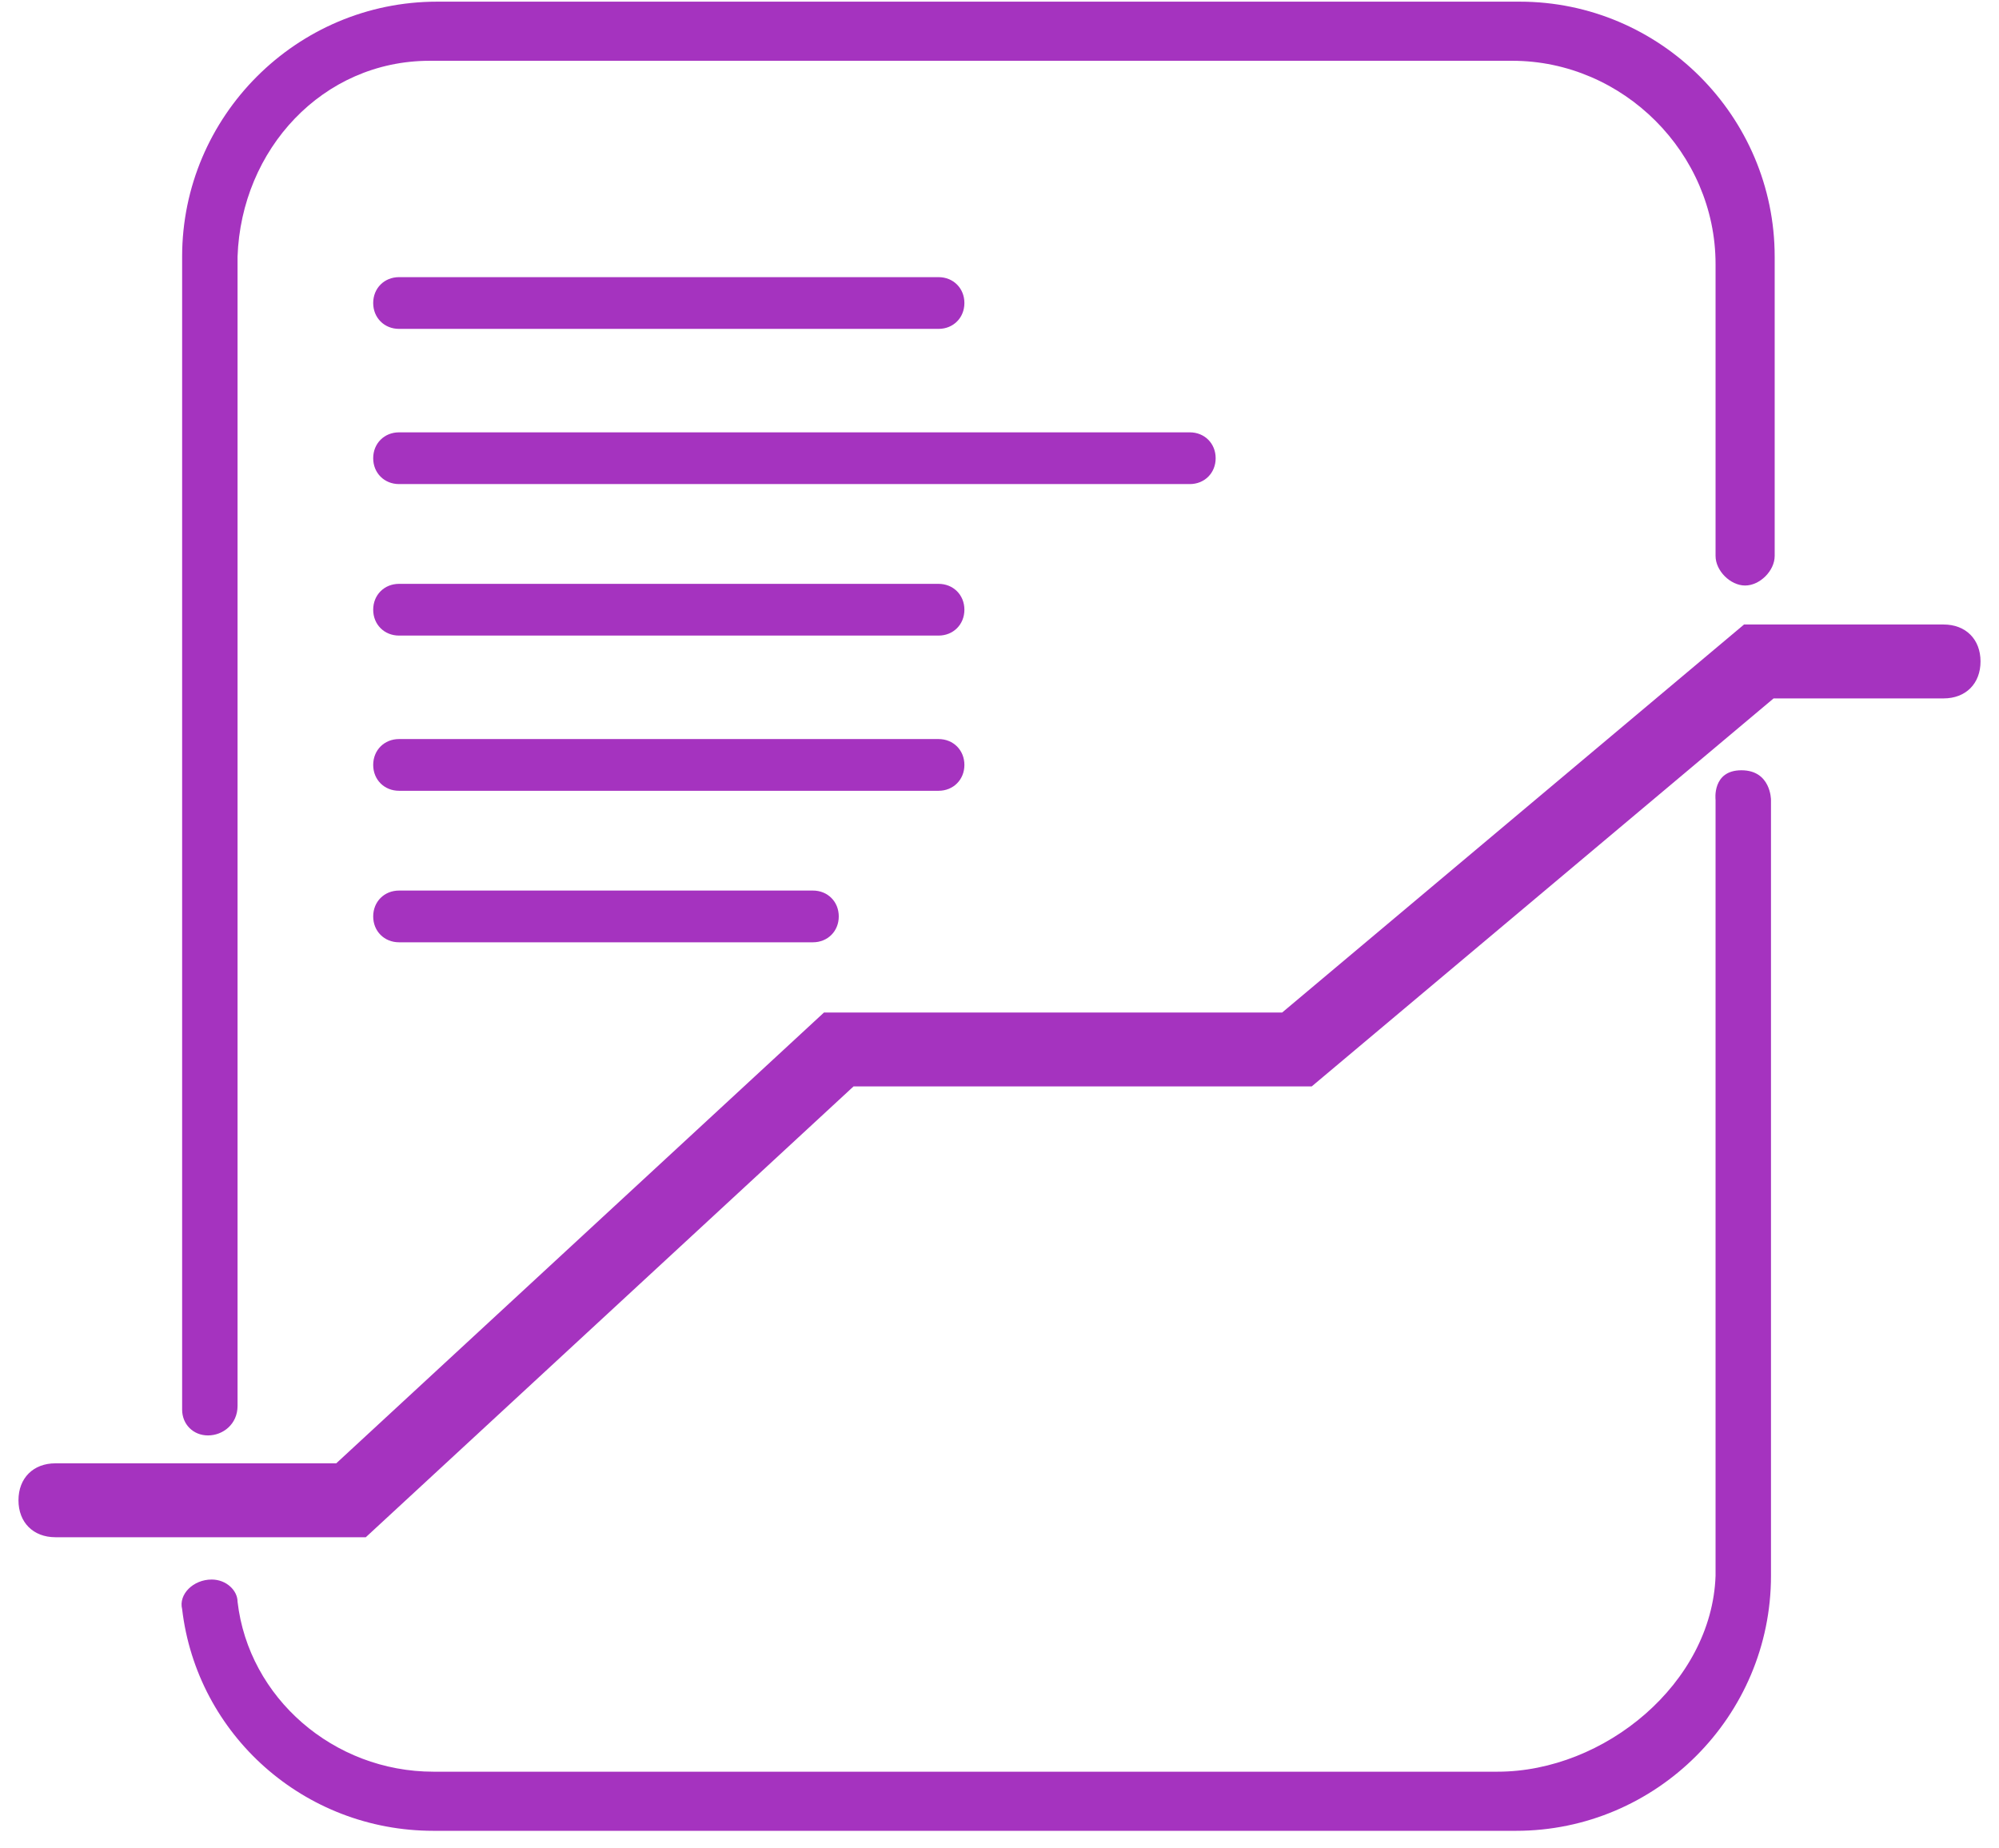 <svg version="1.1" id="Livello_1" xmlns="http://www.w3.org/2000/svg" x="0" y="0" viewBox="0 0 54.1 50" xml:space="preserve"><style>.st0{opacity:.8;fill:#8e00af}</style><path id="Path_110_1_" class="st0" d="M10.8 8.9h14.6c.4 0 .7-.3.7-.7s-.3-.7-.7-.7H10.8c-.4 0-.7.3-.7.7s.3.7.7.7z"/><path id="Path_110_4_" class="st0" d="M10.8 17.2h14.6c.4 0 .7-.3.7-.7s-.3-.7-.7-.7H10.8c-.4 0-.7.3-.7.7s.3.7.7.7z"/><path id="Path_110_2_" class="st0" d="M10.8 21.4h14.6c.4 0 .7-.3.7-.7s-.3-.7-.7-.7H10.8c-.4 0-.7.3-.7.7s.3.7.7.7z"/><path id="Path_110_3_" class="st0" d="M10.8 25.5H22c.4 0 .7-.3.7-.7s-.3-.7-.7-.7H10.8c-.4 0-.7.3-.7.7s.3.7.7.7z"/><path id="Path_111_1_" class="st0" d="M32.2 11.7H10.8c-.4 0-.7.3-.7.7s.3.7.7.7h21.4c.4 0 .7-.3.7-.7s-.3-.7-.7-.7z"/><g id="Group_23_2_" transform="translate(-724.871 -68.755)" opacity=".8"><path id="Path_118_2_" d="M730.5 107.6c.4 0 .8-.3.8-.8V75.7c.1-2.9 2.3-5.3 5.2-5.3h29.3c3 0 5.5 2.5 5.5 5.5v7.9c0 .4.4.8.8.8s.8-.4.8-.8v-8.1c0-3.8-3.1-6.9-6.9-6.9h-29.3c-3.8 0-6.9 3.1-6.9 6.9v31.2c0 .4.3.7.7.7zm6.1 9.1c-2.7 0-5-2-5.3-4.6 0-.3-.3-.6-.7-.6-.5 0-.9.4-.8.8.4 3.4 3.3 6 6.8 6h29.3c3.8 0 6.9-3.1 6.9-6.9v-21s0-.8-.8-.8-.7.8-.7.8v21c-.1 2.9-3 5.3-5.9 5.3h-28.8z" fill="#8e00af"/></g><path class="st0" d="M9.9 41.6H1.5c-.6 0-1-.4-1-1s.4-1 1-1h7.6l13.2-12.2h12.4l12.5-10.5h5.4c.6 0 1 .4 1 1s-.4 1-1 1H48L35.5 29.4H23.1L9.9 41.6z"/></svg>